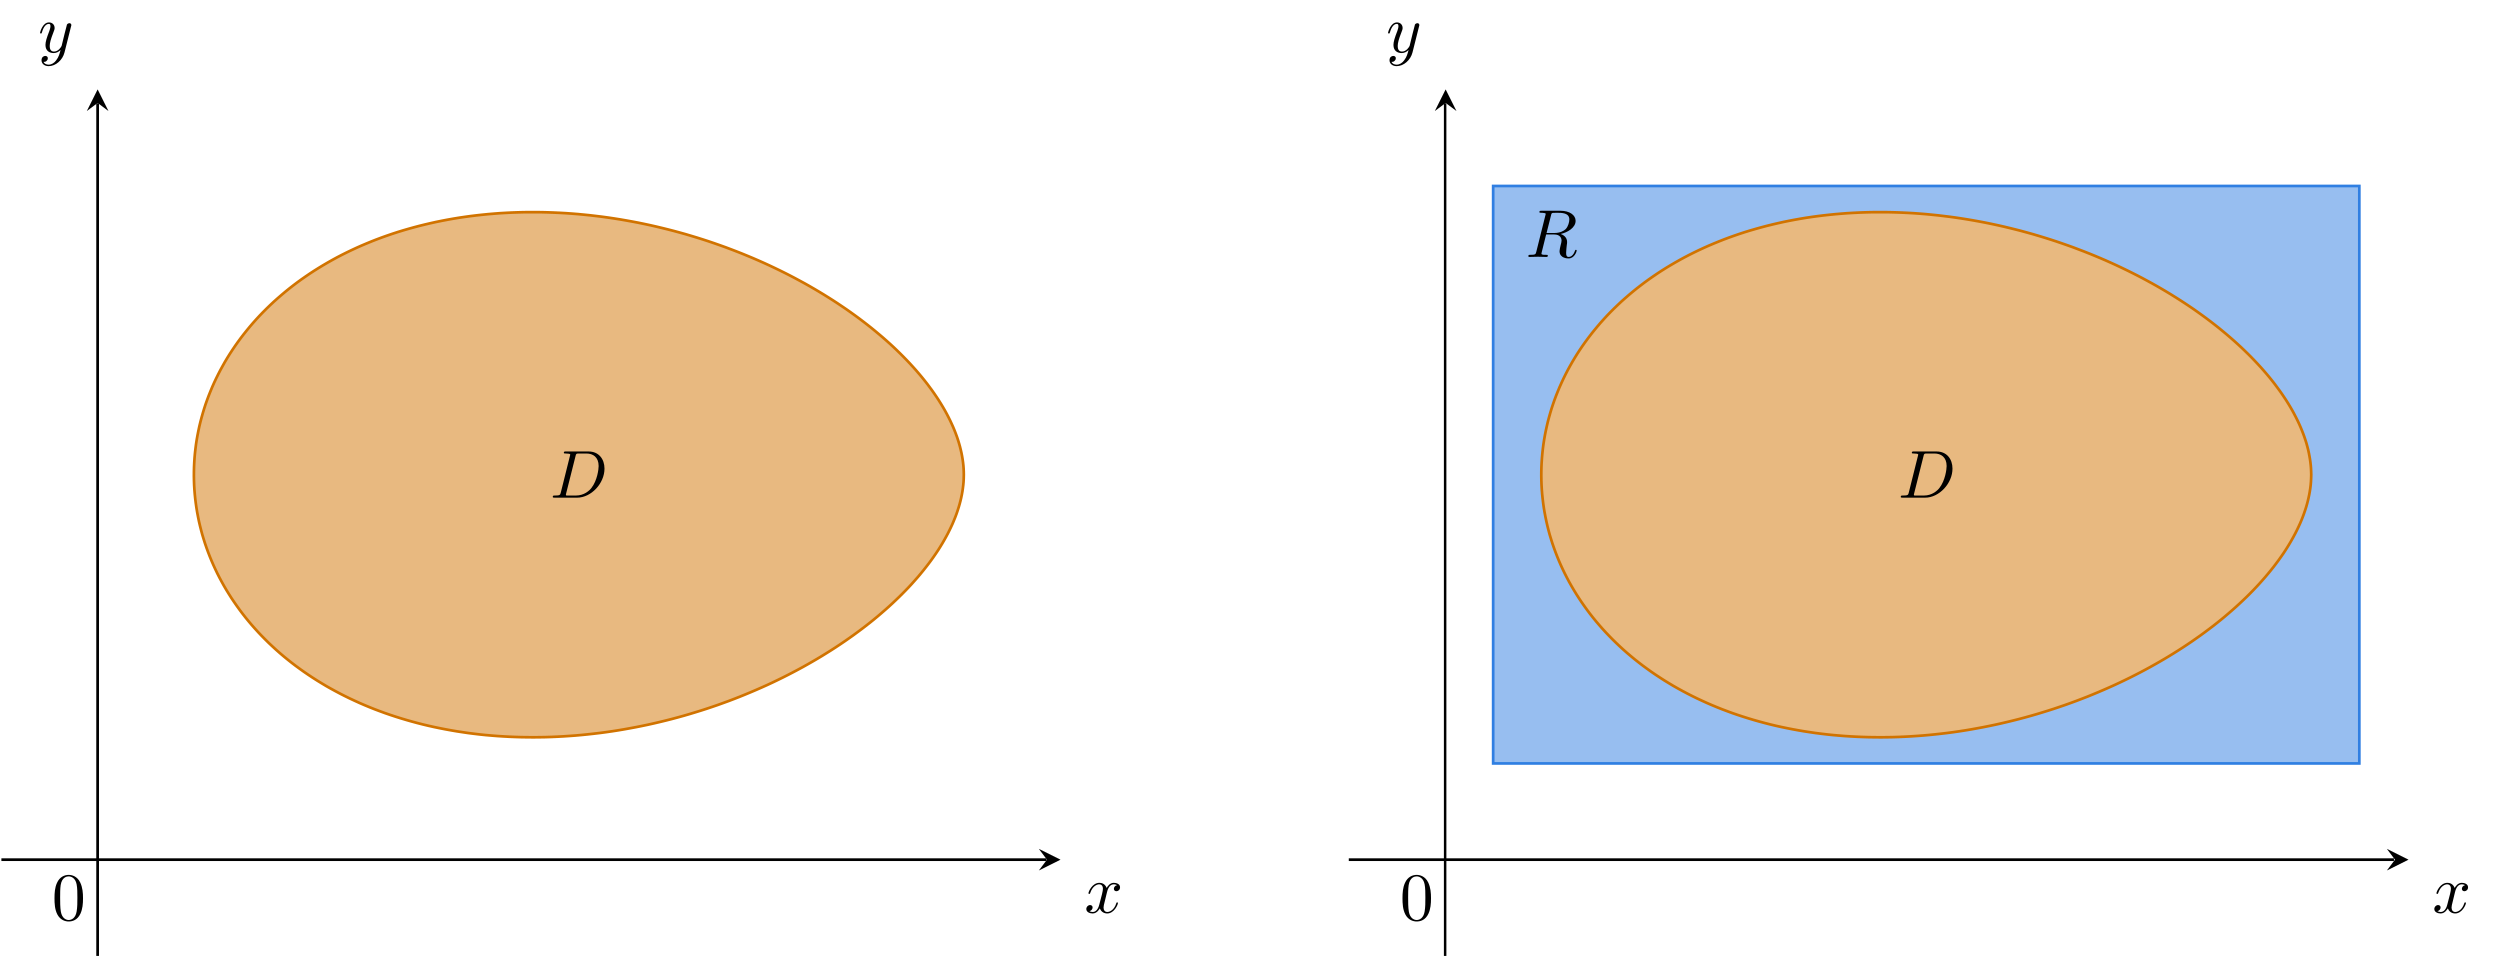 <?xml version="1.0" encoding="UTF-8"?>
<svg xmlns="http://www.w3.org/2000/svg" xmlns:xlink="http://www.w3.org/1999/xlink" width="367.064pt" height="140.825pt" viewBox="0 0 367.064 140.825" version="1.2">
<defs>
<g>
<symbol overflow="visible" id="glyph0-0">
<path style="stroke:none;" d=""/>
</symbol>
<symbol overflow="visible" id="glyph0-1">
<path style="stroke:none;" d="M 3.312 -3 C 3.375 -3.266 3.609 -4.172 4.297 -4.172 C 4.359 -4.172 4.594 -4.172 4.797 -4.047 C 4.516 -4 4.328 -3.75 4.328 -3.516 C 4.328 -3.344 4.438 -3.156 4.703 -3.156 C 4.922 -3.156 5.234 -3.344 5.234 -3.734 C 5.234 -4.25 4.656 -4.391 4.312 -4.391 C 3.734 -4.391 3.391 -3.859 3.266 -3.641 C 3.016 -4.297 2.484 -4.391 2.203 -4.391 C 1.156 -4.391 0.594 -3.109 0.594 -2.859 C 0.594 -2.766 0.703 -2.766 0.719 -2.766 C 0.797 -2.766 0.828 -2.781 0.844 -2.875 C 1.188 -3.922 1.844 -4.172 2.172 -4.172 C 2.359 -4.172 2.719 -4.078 2.719 -3.516 C 2.719 -3.203 2.547 -2.531 2.172 -1.141 C 2.016 -0.531 1.672 -0.109 1.234 -0.109 C 1.172 -0.109 0.938 -0.109 0.734 -0.234 C 0.984 -0.281 1.203 -0.5 1.203 -0.781 C 1.203 -1.047 0.984 -1.125 0.828 -1.125 C 0.531 -1.125 0.281 -0.859 0.281 -0.547 C 0.281 -0.094 0.781 0.109 1.219 0.109 C 1.875 0.109 2.234 -0.594 2.266 -0.641 C 2.391 -0.281 2.75 0.109 3.344 0.109 C 4.359 0.109 4.922 -1.172 4.922 -1.422 C 4.922 -1.516 4.844 -1.516 4.812 -1.516 C 4.719 -1.516 4.703 -1.484 4.688 -1.406 C 4.359 -0.344 3.672 -0.109 3.359 -0.109 C 2.969 -0.109 2.812 -0.422 2.812 -0.766 C 2.812 -0.984 2.875 -1.203 2.984 -1.641 Z M 3.312 -3 "/>
</symbol>
<symbol overflow="visible" id="glyph0-2">
<path style="stroke:none;" d="M 4.828 -3.781 C 4.875 -3.922 4.875 -3.938 4.875 -4.016 C 4.875 -4.188 4.734 -4.281 4.578 -4.281 C 4.484 -4.281 4.328 -4.219 4.234 -4.078 C 4.219 -4.031 4.141 -3.719 4.094 -3.531 C 4.031 -3.281 3.953 -3.016 3.891 -2.75 L 3.453 -0.953 C 3.406 -0.812 2.984 -0.109 2.328 -0.109 C 1.812 -0.109 1.703 -0.547 1.703 -0.922 C 1.703 -1.375 1.875 -1.984 2.219 -2.859 C 2.375 -3.266 2.422 -3.375 2.422 -3.578 C 2.422 -4.031 2.094 -4.391 1.594 -4.391 C 0.656 -4.391 0.281 -2.953 0.281 -2.859 C 0.281 -2.766 0.391 -2.766 0.406 -2.766 C 0.5 -2.766 0.516 -2.781 0.562 -2.938 C 0.828 -3.875 1.234 -4.172 1.562 -4.172 C 1.656 -4.172 1.812 -4.172 1.812 -3.859 C 1.812 -3.609 1.719 -3.344 1.656 -3.156 C 1.25 -2.109 1.078 -1.547 1.078 -1.078 C 1.078 -0.188 1.703 0.109 2.281 0.109 C 2.672 0.109 3.016 -0.062 3.297 -0.344 C 3.156 0.172 3.047 0.672 2.641 1.188 C 2.391 1.531 2 1.812 1.547 1.812 C 1.406 1.812 0.969 1.781 0.797 1.406 C 0.953 1.406 1.078 1.406 1.219 1.281 C 1.328 1.188 1.422 1.062 1.422 0.875 C 1.422 0.562 1.156 0.531 1.047 0.531 C 0.828 0.531 0.5 0.688 0.5 1.172 C 0.5 1.672 0.938 2.031 1.547 2.031 C 2.578 2.031 3.594 1.141 3.875 0.016 Z M 4.828 -3.781 "/>
</symbol>
<symbol overflow="visible" id="glyph0-3">
<path style="stroke:none;" d="M 1.578 -0.781 C 1.484 -0.391 1.453 -0.312 0.672 -0.312 C 0.5 -0.312 0.391 -0.312 0.391 -0.125 C 0.391 0 0.484 0 0.672 0 L 3.969 0 C 6.031 0 7.984 -2.094 7.984 -4.266 C 7.984 -5.672 7.141 -6.781 5.656 -6.781 L 2.312 -6.781 C 2.125 -6.781 2.016 -6.781 2.016 -6.594 C 2.016 -6.484 2.109 -6.484 2.312 -6.484 C 2.438 -6.484 2.609 -6.469 2.734 -6.453 C 2.891 -6.438 2.953 -6.406 2.953 -6.297 C 2.953 -6.266 2.938 -6.234 2.906 -6.109 Z M 3.734 -6.109 C 3.812 -6.453 3.828 -6.484 4.266 -6.484 L 5.328 -6.484 C 6.297 -6.484 7.125 -5.953 7.125 -4.641 C 7.125 -4.156 6.922 -2.531 6.078 -1.438 C 5.797 -1.062 5.016 -0.312 3.781 -0.312 L 2.656 -0.312 C 2.531 -0.312 2.5 -0.312 2.438 -0.312 C 2.344 -0.328 2.312 -0.344 2.312 -0.422 C 2.312 -0.453 2.312 -0.469 2.359 -0.641 Z M 3.734 -6.109 "/>
</symbol>
<symbol overflow="visible" id="glyph0-4">
<path style="stroke:none;" d="M 3.734 -6.109 C 3.781 -6.344 3.812 -6.438 4 -6.469 C 4.094 -6.484 4.406 -6.484 4.609 -6.484 C 5.312 -6.484 6.422 -6.484 6.422 -5.5 C 6.422 -5.156 6.266 -4.469 5.875 -4.078 C 5.609 -3.828 5.094 -3.516 4.188 -3.516 L 3.078 -3.516 Z M 5.156 -3.375 C 6.156 -3.594 7.344 -4.297 7.344 -5.297 C 7.344 -6.156 6.453 -6.781 5.141 -6.781 L 2.312 -6.781 C 2.109 -6.781 2.031 -6.781 2.031 -6.594 C 2.031 -6.484 2.109 -6.484 2.312 -6.484 C 2.328 -6.484 2.516 -6.484 2.688 -6.453 C 2.859 -6.438 2.953 -6.422 2.953 -6.297 C 2.953 -6.266 2.938 -6.234 2.906 -6.109 L 1.578 -0.781 C 1.484 -0.391 1.453 -0.312 0.672 -0.312 C 0.5 -0.312 0.406 -0.312 0.406 -0.109 C 0.406 0 0.531 0 0.547 0 C 0.828 0 1.516 -0.031 1.797 -0.031 C 2.078 -0.031 2.781 0 3.062 0 C 3.141 0 3.266 0 3.266 -0.203 C 3.266 -0.312 3.172 -0.312 2.984 -0.312 C 2.609 -0.312 2.328 -0.312 2.328 -0.484 C 2.328 -0.547 2.359 -0.594 2.359 -0.656 L 3.016 -3.297 L 4.203 -3.297 C 5.109 -3.297 5.281 -2.734 5.281 -2.391 C 5.281 -2.234 5.203 -1.922 5.141 -1.703 C 5.078 -1.422 4.984 -1.047 4.984 -0.859 C 4.984 0.219 6.188 0.219 6.312 0.219 C 7.156 0.219 7.5 -0.781 7.5 -0.922 C 7.5 -1.047 7.391 -1.047 7.391 -1.047 C 7.297 -1.047 7.281 -0.969 7.25 -0.906 C 7 -0.172 6.578 0 6.344 0 C 6.016 0 5.953 -0.219 5.953 -0.609 C 5.953 -0.922 6.016 -1.422 6.047 -1.734 C 6.078 -1.875 6.094 -2.062 6.094 -2.203 C 6.094 -2.969 5.422 -3.281 5.156 -3.375 Z M 5.156 -3.375 "/>
</symbol>
<symbol overflow="visible" id="glyph1-0">
<path style="stroke:none;" d=""/>
</symbol>
<symbol overflow="visible" id="glyph1-1">
<path style="stroke:none;" d="M 4.578 -3.188 C 4.578 -3.969 4.516 -4.766 4.172 -5.5 C 3.719 -6.453 2.906 -6.625 2.484 -6.625 C 1.891 -6.625 1.156 -6.359 0.75 -5.438 C 0.438 -4.75 0.391 -3.969 0.391 -3.188 C 0.391 -2.438 0.422 -1.547 0.828 -0.781 C 1.266 0.016 1.984 0.219 2.469 0.219 C 3.016 0.219 3.766 0.016 4.203 -0.938 C 4.516 -1.625 4.578 -2.391 4.578 -3.188 Z M 2.469 0 C 2.094 0 1.5 -0.25 1.328 -1.203 C 1.219 -1.797 1.219 -2.719 1.219 -3.297 C 1.219 -3.938 1.219 -4.594 1.297 -5.125 C 1.484 -6.312 2.219 -6.406 2.469 -6.406 C 2.797 -6.406 3.453 -6.219 3.641 -5.234 C 3.75 -4.688 3.75 -3.922 3.75 -3.297 C 3.75 -2.547 3.75 -1.875 3.641 -1.25 C 3.484 -0.297 2.922 0 2.469 0 Z M 2.469 0 "/>
</symbol>
</g>
<clipPath id="clip1">
  <path d="M 14 14 L 15 14 L 15 140.559 L 14 140.559 Z M 14 14 "/>
</clipPath>
<clipPath id="clip2">
  <path d="M 212 14 L 213 14 L 213 140.559 L 212 140.559 Z M 212 14 "/>
</clipPath>
</defs>
<g id="surface1">
<path style="fill:none;stroke-width:0.399;stroke-linecap:butt;stroke-linejoin:miter;stroke:rgb(0%,0%,0%);stroke-opacity:1;stroke-miterlimit:10;" d="M -14.172 0.001 L 139.743 0.001 " transform="matrix(0.997,0,0,-0.997,14.335,126.223)"/>
<path style=" stroke:none;fill-rule:nonzero;fill:rgb(0%,0%,0%);fill-opacity:1;" d="M 155.711 126.223 L 152.527 124.633 L 153.723 126.223 L 152.527 127.812 "/>
<g style="fill:rgb(0%,0%,0%);fill-opacity:1;">
  <use xlink:href="#glyph0-1" x="159.218" y="134.012"/>
</g>
<g clip-path="url(#clip1)" clip-rule="nonzero">
<path style="fill:none;stroke-width:0.399;stroke-linecap:butt;stroke-linejoin:miter;stroke:rgb(0%,0%,0%);stroke-opacity:1;stroke-miterlimit:10;" d="M 0 -14.172 L 0 111.393 " transform="matrix(0.997,0,0,-0.997,14.335,126.223)"/>
</g>
<path style=" stroke:none;fill-rule:nonzero;fill:rgb(0%,0%,0%);fill-opacity:1;" d="M 14.336 13.125 L 12.746 16.305 L 14.336 15.113 L 15.926 16.305 "/>
<g style="fill:rgb(0%,0%,0%);fill-opacity:1;">
  <use xlink:href="#glyph0-2" x="5.597" y="7.682"/>
</g>
<g style="fill:rgb(0%,0%,0%);fill-opacity:1;">
  <use xlink:href="#glyph1-1" x="7.611" y="135.08"/>
</g>
<path style="fill-rule:nonzero;fill:rgb(90.979%,72.549%,50%);fill-opacity:1;stroke-width:0.399;stroke-linecap:butt;stroke-linejoin:miter;stroke:rgb(81.96%,45.096%,0%);stroke-opacity:1;stroke-miterlimit:10;" d="M 127.559 56.696 L 127.551 57.142 L 127.532 57.592 L 127.497 58.047 L 127.446 58.505 L 127.383 58.963 L 127.305 59.429 L 127.215 59.895 L 127.109 60.361 L 126.991 60.835 L 126.858 61.309 L 126.713 61.783 L 126.553 62.264 L 126.377 62.742 L 126.189 63.228 L 125.989 63.709 L 125.77 64.195 L 125.542 64.685 L 125.3 65.17 L 125.045 65.66 L 124.775 66.153 L 124.493 66.643 L 124.195 67.136 L 123.886 67.63 L 123.565 68.123 L 123.228 68.616 L 122.883 69.11 L 122.519 69.603 L 122.147 70.101 L 121.759 70.594 L 121.36 71.088 L 120.949 71.577 L 120.526 72.071 L 120.087 72.56 L 119.641 73.05 L 119.179 73.539 L 118.705 74.025 L 118.223 74.51 L 117.726 74.996 L 117.221 75.478 L 116.7 75.959 L 116.171 76.433 L 115.627 76.911 L 115.074 77.381 L 114.51 77.851 L 113.935 78.321 L 113.351 78.783 L 112.752 79.245 L 112.149 79.703 L 111.534 80.154 L 110.908 80.604 L 110.269 81.054 L 109.623 81.493 L 108.969 81.932 L 108.303 82.366 L 107.63 82.793 L 106.944 83.22 L 106.251 83.639 L 105.55 84.054 L 104.841 84.465 L 104.125 84.869 L 103.396 85.264 L 102.66 85.66 L 101.92 86.048 L 101.172 86.427 L 100.412 86.803 L 99.648 87.171 L 98.877 87.536 L 98.098 87.892 L 97.311 88.241 L 96.519 88.585 L 95.721 88.918 L 94.918 89.247 L 94.107 89.568 L 93.289 89.881 L 92.466 90.191 L 91.64 90.488 L 90.81 90.778 L 89.972 91.064 L 89.13 91.338 L 88.284 91.605 L 87.43 91.863 L 86.576 92.118 L 85.719 92.357 L 84.853 92.592 L 83.988 92.815 L 83.118 93.03 L 82.249 93.238 L 81.372 93.437 L 80.494 93.625 L 79.613 93.806 L 78.732 93.974 L 77.847 94.134 L 76.962 94.287 L 76.073 94.428 L 75.188 94.561 L 74.295 94.683 L 73.406 94.792 L 72.513 94.898 L 71.624 94.988 L 70.731 95.074 L 69.842 95.145 L 68.949 95.208 L 68.056 95.258 L 67.167 95.298 L 66.278 95.329 L 65.389 95.352 L 64.504 95.36 L 63.615 95.36 L 62.734 95.352 L 61.853 95.329 L 60.972 95.298 L 60.095 95.255 L 59.221 95.204 L 58.352 95.137 L 57.483 95.063 L 56.617 94.976 L 55.756 94.882 L 54.898 94.777 L 54.044 94.659 L 53.194 94.534 L 52.348 94.393 L 51.506 94.244 L 50.672 94.084 L 49.842 93.915 L 49.016 93.731 L 48.197 93.539 L 47.383 93.339 L 46.572 93.124 L 45.769 92.901 L 44.974 92.67 L 44.183 92.427 L 43.4 92.172 L 42.621 91.906 L 41.853 91.632 L 41.089 91.346 L 40.334 91.049 L 39.589 90.743 L 38.849 90.43 L 38.117 90.105 L 37.392 89.768 L 36.676 89.423 L 35.971 89.071 L 35.27 88.707 L 34.581 88.331 L 33.899 87.947 L 33.23 87.555 L 32.568 87.156 L 31.914 86.745 L 31.271 86.326 L 30.637 85.895 L 30.014 85.46 L 29.399 85.014 L 28.796 84.559 L 28.205 84.097 L 27.625 83.627 L 27.054 83.146 L 26.494 82.66 L 25.941 82.167 L 25.401 81.661 L 24.876 81.152 L 24.359 80.635 L 23.854 80.111 L 23.361 79.578 L 22.883 79.041 L 22.413 78.493 L 21.959 77.941 L 21.512 77.381 L 21.078 76.817 L 20.659 76.245 L 20.251 75.67 L 19.856 75.086 L 19.472 74.499 L 19.1 73.903 L 18.743 73.304 L 18.403 72.697 L 18.07 72.09 L 17.753 71.475 L 17.447 70.857 L 17.153 70.234 L 16.875 69.607 L 16.613 68.973 L 16.359 68.338 L 16.12 67.7 L 15.892 67.058 L 15.685 66.416 L 15.489 65.765 L 15.305 65.115 L 15.133 64.461 L 14.976 63.807 L 14.835 63.146 L 14.706 62.488 L 14.588 61.826 L 14.487 61.16 L 14.404 60.498 L 14.33 59.832 L 14.271 59.163 L 14.228 58.497 L 14.197 57.827 L 14.181 57.158 L 14.177 56.492 L 14.189 55.822 L 14.212 55.153 L 14.252 54.487 L 14.306 53.817 L 14.373 53.151 L 14.455 52.49 L 14.549 51.824 L 14.659 51.162 L 14.784 50.5 L 14.917 49.842 L 15.07 49.184 L 15.235 48.53 L 15.411 47.876 L 15.607 47.226 L 15.81 46.58 L 16.03 45.938 L 16.265 45.299 L 16.511 44.661 L 16.77 44.03 L 17.044 43.4 L 17.33 42.777 L 17.627 42.155 L 17.941 41.54 L 18.27 40.929 L 18.606 40.322 L 18.959 39.719 L 19.327 39.123 L 19.703 38.532 L 20.095 37.949 L 20.498 37.369 L 20.913 36.793 L 21.34 36.225 L 21.779 35.665 L 22.233 35.109 L 22.695 34.561 L 23.173 34.021 L 23.662 33.484 L 24.16 32.959 L 24.673 32.439 L 25.193 31.925 L 25.73 31.42 L 26.274 30.919 L 26.83 30.429 L 27.394 29.948 L 27.974 29.474 L 28.561 29.008 L 29.161 28.55 L 29.772 28.103 L 30.39 27.661 L 31.021 27.23 L 31.659 26.807 L 32.309 26.392 L 32.967 25.989 L 33.633 25.589 L 34.31 25.205 L 35 24.829 L 35.693 24.461 L 36.398 24.101 L 37.111 23.752 L 37.831 23.416 L 38.56 23.083 L 39.296 22.765 L 40.04 22.456 L 40.792 22.155 L 41.551 21.869 L 42.319 21.587 L 43.094 21.32 L 43.874 21.062 L 44.661 20.815 L 45.456 20.576 L 46.255 20.349 L 47.062 20.13 L 47.876 19.922 L 48.695 19.726 L 49.517 19.542 L 50.347 19.37 L 51.181 19.206 L 52.02 19.053 L 52.862 18.908 L 53.707 18.779 L 54.561 18.653 L 55.419 18.544 L 56.276 18.442 L 57.142 18.352 L 58.007 18.277 L 58.877 18.207 L 59.75 18.152 L 60.627 18.105 L 61.505 18.07 L 62.386 18.043 L 63.271 18.031 L 64.156 18.023 L 65.041 18.031 L 65.93 18.046 L 66.819 18.074 L 67.708 18.113 L 68.597 18.16 L 69.49 18.219 L 70.383 18.285 L 71.272 18.364 L 72.165 18.454 L 73.053 18.552 L 73.946 18.657 L 74.835 18.775 L 75.724 18.904 L 76.613 19.041 L 77.498 19.19 L 78.383 19.351 L 79.269 19.515 L 80.15 19.691 L 81.027 19.875 L 81.904 20.071 L 82.777 20.275 L 83.647 20.486 L 84.516 20.706 L 85.378 20.937 L 86.239 21.175 L 87.093 21.422 L 87.947 21.681 L 88.797 21.943 L 89.639 22.213 L 90.481 22.495 L 91.315 22.781 L 92.141 23.079 L 92.967 23.38 L 93.786 23.694 L 94.597 24.011 L 95.403 24.34 L 96.206 24.673 L 97.001 25.013 L 97.788 25.358 L 98.572 25.71 L 99.347 26.071 L 100.115 26.439 L 100.874 26.811 L 101.626 27.191 L 102.37 27.575 L 103.106 27.966 L 103.839 28.362 L 104.559 28.765 L 105.272 29.172 L 105.977 29.584 L 106.674 30.003 L 107.359 30.426 L 108.041 30.852 L 108.707 31.283 L 109.369 31.722 L 110.015 32.16 L 110.657 32.607 L 111.287 33.053 L 111.906 33.508 L 112.517 33.962 L 113.116 34.42 L 113.708 34.882 L 114.287 35.348 L 114.855 35.818 L 115.411 36.292 L 115.956 36.766 L 116.492 37.24 L 117.017 37.721 L 117.526 38.203 L 118.027 38.685 L 118.517 39.17 L 118.995 39.656 L 119.461 40.142 L 119.915 40.631 L 120.353 41.125 L 120.784 41.614 L 121.199 42.108 L 121.603 42.601 L 121.994 43.095 L 122.374 43.588 L 122.742 44.081 L 123.095 44.575 L 123.436 45.068 L 123.765 45.562 L 124.078 46.055 L 124.379 46.549 L 124.665 47.042 L 124.939 47.532 L 125.202 48.021 L 125.448 48.511 L 125.683 49 L 125.907 49.486 L 126.11 49.971 L 126.306 50.453 L 126.486 50.935 L 126.651 51.416 L 126.803 51.89 L 126.941 52.364 L 127.066 52.838 L 127.176 53.308 L 127.273 53.778 L 127.356 54.24 L 127.422 54.702 L 127.477 55.16 L 127.52 55.619 L 127.544 56.069 L 127.555 56.519 Z M 127.559 56.696 " transform="matrix(0.997,0,0,-0.997,14.335,126.223)"/>
<g style="fill:rgb(0%,0%,0%);fill-opacity:1;">
  <use xlink:href="#glyph0-3" x="80.77" y="73.07"/>
</g>
<path style="fill:none;stroke-width:0.399;stroke-linecap:butt;stroke-linejoin:miter;stroke:rgb(0%,0%,0%);stroke-opacity:1;stroke-miterlimit:10;" d="M 184.254 0.001 L 338.169 0.001 " transform="matrix(0.997,0,0,-0.997,14.335,126.223)"/>
<path style=" stroke:none;fill-rule:nonzero;fill:rgb(0%,0%,0%);fill-opacity:1;" d="M 353.633 126.223 L 350.453 124.633 L 351.645 126.223 L 350.453 127.812 "/>
<g style="fill:rgb(0%,0%,0%);fill-opacity:1;">
  <use xlink:href="#glyph0-1" x="357.139" y="134.012"/>
</g>
<g clip-path="url(#clip2)" clip-rule="nonzero">
<path style="fill:none;stroke-width:0.399;stroke-linecap:butt;stroke-linejoin:miter;stroke:rgb(0%,0%,0%);stroke-opacity:1;stroke-miterlimit:10;" d="M 198.427 -14.172 L 198.427 111.393 " transform="matrix(0.997,0,0,-0.997,14.335,126.223)"/>
</g>
<path style=" stroke:none;fill-rule:nonzero;fill:rgb(0%,0%,0%);fill-opacity:1;" d="M 212.258 13.125 L 210.668 16.305 L 212.258 15.113 L 213.848 16.305 "/>
<g style="fill:rgb(0%,0%,0%);fill-opacity:1;">
  <use xlink:href="#glyph0-2" x="203.517" y="7.682"/>
</g>
<g style="fill:rgb(0%,0%,0%);fill-opacity:1;">
  <use xlink:href="#glyph1-1" x="205.531" y="135.08"/>
</g>
<path style="fill-rule:nonzero;fill:rgb(18.825%,49.805%,88.628%);fill-opacity:0.5;stroke-width:0.399;stroke-linecap:butt;stroke-linejoin:miter;stroke:rgb(18.825%,49.805%,88.628%);stroke-opacity:1;stroke-miterlimit:10;" d="M 205.515 14.173 L 333.074 14.173 L 333.074 99.214 L 205.515 99.214 Z M 205.515 14.173 " transform="matrix(0.997,0,0,-0.997,14.335,126.223)"/>
<path style="fill-rule:nonzero;fill:rgb(90.979%,72.549%,50%);fill-opacity:1;stroke-width:0.399;stroke-linecap:butt;stroke-linejoin:miter;stroke:rgb(81.96%,45.096%,0%);stroke-opacity:1;stroke-miterlimit:10;" d="M 325.99 56.696 L 325.978 57.142 L 325.958 57.592 L 325.923 58.047 L 325.872 58.505 L 325.81 58.963 L 325.731 59.429 L 325.641 59.895 L 325.539 60.361 L 325.418 60.835 L 325.289 61.309 L 325.14 61.783 L 324.979 62.264 L 324.803 62.742 L 324.615 63.228 L 324.415 63.709 L 324.2 64.195 L 323.969 64.685 L 323.726 65.17 L 323.472 65.66 L 323.205 66.153 L 322.923 66.643 L 322.626 67.136 L 322.316 67.63 L 321.991 68.123 L 321.658 68.616 L 321.31 69.11 L 320.946 69.603 L 320.574 70.101 L 320.19 70.594 L 319.79 71.088 L 319.379 71.577 L 318.952 72.071 L 318.518 72.56 L 318.067 73.05 L 317.605 73.539 L 317.135 74.025 L 316.65 74.51 L 316.152 74.996 L 315.647 75.478 L 315.126 75.959 L 314.598 76.433 L 314.053 76.911 L 313.501 77.381 L 312.937 77.851 L 312.365 78.321 L 311.778 78.783 L 311.183 79.245 L 310.576 79.703 L 309.961 80.154 L 309.334 80.604 L 308.7 81.054 L 308.054 81.493 L 307.396 81.932 L 306.73 82.366 L 306.056 82.793 L 305.371 83.22 L 304.682 83.639 L 303.981 84.054 L 303.268 84.465 L 302.551 84.869 L 301.827 85.264 L 301.091 85.66 L 300.346 86.048 L 299.598 86.427 L 298.839 86.803 L 298.075 87.171 L 297.304 87.536 L 296.524 87.892 L 295.741 88.241 L 294.946 88.585 L 294.151 88.918 L 293.344 89.247 L 292.534 89.568 L 291.715 89.881 L 290.897 90.191 L 290.066 90.488 L 289.236 90.778 L 288.398 91.064 L 287.556 91.338 L 286.71 91.605 L 285.86 91.863 L 285.003 92.118 L 284.145 92.357 L 283.284 92.592 L 282.418 92.815 L 281.549 93.03 L 280.675 93.238 L 279.802 93.437 L 278.921 93.625 L 278.044 93.806 L 277.162 93.974 L 276.277 94.134 L 275.388 94.287 L 274.503 94.428 L 273.614 94.561 L 272.725 94.683 L 271.833 94.792 L 270.944 94.898 L 270.051 94.988 L 269.162 95.074 L 268.269 95.145 L 267.376 95.208 L 266.487 95.258 L 265.594 95.298 L 264.705 95.329 L 263.816 95.352 L 262.931 95.36 L 262.046 95.36 L 261.161 95.352 L 260.28 95.329 L 259.402 95.298 L 258.525 95.255 L 257.648 95.204 L 256.779 95.137 L 255.909 95.063 L 255.044 94.976 L 254.186 94.882 L 253.325 94.777 L 252.471 94.659 L 251.621 94.534 L 250.775 94.393 L 249.937 94.244 L 249.099 94.084 L 248.269 93.915 L 247.446 93.731 L 246.624 93.539 L 245.809 93.339 L 245.003 93.124 L 244.2 92.901 L 243.401 92.67 L 242.61 92.427 L 241.827 92.172 L 241.051 91.906 L 240.28 91.632 L 239.516 91.346 L 238.764 91.049 L 238.016 90.743 L 237.276 90.43 L 236.544 90.105 L 235.819 89.768 L 235.102 89.423 L 234.397 89.071 L 233.7 88.707 L 233.007 88.331 L 232.33 87.947 L 231.656 87.555 L 230.994 87.156 L 230.34 86.745 L 229.698 86.326 L 229.064 85.895 L 228.441 85.46 L 227.826 85.014 L 227.227 84.559 L 226.632 84.097 L 226.052 83.627 L 225.48 83.146 L 224.92 82.66 L 224.368 82.167 L 223.832 81.661 L 223.303 81.152 L 222.786 80.635 L 222.281 80.111 L 221.791 79.578 L 221.309 79.041 L 220.843 78.493 L 220.385 77.941 L 219.939 77.381 L 219.508 76.817 L 219.085 76.245 L 218.678 75.67 L 218.282 75.086 L 217.898 74.499 L 217.53 73.903 L 217.174 73.304 L 216.829 72.697 L 216.496 72.09 L 216.179 71.475 L 215.874 70.857 L 215.584 70.234 L 215.302 69.607 L 215.04 68.973 L 214.785 68.338 L 214.546 67.7 L 214.323 67.058 L 214.111 66.416 L 213.916 65.765 L 213.732 65.115 L 213.559 64.461 L 213.407 63.807 L 213.262 63.146 L 213.132 62.488 L 213.019 61.826 L 212.917 61.16 L 212.831 60.498 L 212.76 59.832 L 212.702 59.163 L 212.655 58.497 L 212.623 57.827 L 212.608 57.158 L 212.604 56.492 L 212.615 55.822 L 212.639 55.153 L 212.678 54.487 L 212.733 53.817 L 212.803 53.151 L 212.882 52.49 L 212.976 51.824 L 213.085 51.162 L 213.211 50.5 L 213.348 49.842 L 213.497 49.184 L 213.661 48.53 L 213.837 47.876 L 214.033 47.226 L 214.237 46.58 L 214.46 45.938 L 214.691 45.299 L 214.938 44.661 L 215.196 44.03 L 215.47 43.4 L 215.756 42.777 L 216.058 42.155 L 216.371 41.54 L 216.696 40.929 L 217.037 40.322 L 217.389 39.719 L 217.754 39.123 L 218.133 38.532 L 218.521 37.949 L 218.925 37.369 L 219.34 36.793 L 219.766 36.225 L 220.205 35.665 L 220.659 35.109 L 221.125 34.561 L 221.599 34.021 L 222.089 33.484 L 222.59 32.959 L 223.099 32.439 L 223.624 31.925 L 224.157 31.42 L 224.701 30.919 L 225.257 30.429 L 225.825 29.948 L 226.401 29.474 L 226.992 29.008 L 227.591 28.55 L 228.202 28.103 L 228.817 27.661 L 229.447 27.23 L 230.09 26.807 L 230.736 26.392 L 231.394 25.989 L 232.063 25.589 L 232.741 25.205 L 233.426 24.829 L 234.119 24.461 L 234.824 24.101 L 235.537 23.752 L 236.258 23.416 L 236.986 23.083 L 237.722 22.765 L 238.466 22.456 L 239.218 22.155 L 239.978 21.869 L 240.746 21.587 L 241.521 21.32 L 242.304 21.062 L 243.091 20.815 L 243.883 20.576 L 244.685 20.349 L 245.492 20.13 L 246.303 19.922 L 247.121 19.726 L 247.944 19.542 L 248.774 19.37 L 249.608 19.206 L 250.446 19.053 L 251.288 18.908 L 252.138 18.779 L 252.988 18.653 L 253.845 18.544 L 254.707 18.442 L 255.568 18.352 L 256.438 18.277 L 257.307 18.207 L 258.181 18.152 L 259.054 18.105 L 259.935 18.07 L 260.816 18.043 L 261.697 18.031 L 262.582 18.023 L 263.467 18.031 L 264.356 18.046 L 265.245 18.074 L 266.134 18.113 L 267.027 18.16 L 267.916 18.219 L 268.809 18.285 L 269.698 18.364 L 270.591 18.454 L 271.484 18.552 L 272.373 18.657 L 273.262 18.775 L 274.155 18.904 L 275.04 19.041 L 275.929 19.19 L 276.814 19.351 L 277.695 19.515 L 278.576 19.691 L 279.453 19.875 L 280.331 20.071 L 281.204 20.275 L 282.073 20.486 L 282.943 20.706 L 283.808 20.937 L 284.666 21.175 L 285.524 21.422 L 286.377 21.681 L 287.223 21.943 L 288.069 22.213 L 288.907 22.495 L 289.741 22.781 L 290.572 23.079 L 291.394 23.38 L 292.212 23.694 L 293.027 24.011 L 293.834 24.34 L 294.633 24.673 L 295.428 25.013 L 296.215 25.358 L 296.998 25.71 L 297.773 26.071 L 298.541 26.439 L 299.301 26.811 L 300.053 27.191 L 300.801 27.575 L 301.537 27.966 L 302.265 28.362 L 302.986 28.765 L 303.699 29.172 L 304.404 29.584 L 305.101 30.003 L 305.79 30.426 L 306.467 30.852 L 307.133 31.283 L 307.795 31.722 L 308.445 32.16 L 309.084 32.607 L 309.714 33.053 L 310.337 33.508 L 310.944 33.962 L 311.547 34.42 L 312.134 34.882 L 312.714 35.348 L 313.282 35.818 L 313.838 36.292 L 314.386 36.766 L 314.919 37.24 L 315.443 37.721 L 315.956 38.203 L 316.458 38.685 L 316.947 39.17 L 317.425 39.656 L 317.887 40.142 L 318.341 40.631 L 318.784 41.125 L 319.211 41.614 L 319.626 42.108 L 320.033 42.601 L 320.425 43.095 L 320.801 43.588 L 321.169 44.081 L 321.521 44.575 L 321.866 45.068 L 322.191 45.562 L 322.504 46.055 L 322.806 46.549 L 323.092 47.042 L 323.366 47.532 L 323.628 48.021 L 323.875 48.511 L 324.11 49 L 324.333 49.486 L 324.541 49.971 L 324.733 50.453 L 324.913 50.935 L 325.077 51.416 L 325.23 51.89 L 325.367 52.364 L 325.492 52.838 L 325.602 53.308 L 325.7 53.778 L 325.782 54.24 L 325.853 54.702 L 325.908 55.16 L 325.947 55.619 L 325.97 56.069 L 325.986 56.519 Z M 325.99 56.696 " transform="matrix(0.997,0,0,-0.997,14.335,126.223)"/>
<g style="fill:rgb(0%,0%,0%);fill-opacity:1;">
  <use xlink:href="#glyph0-3" x="278.69" y="73.07"/>
</g>
<g style="fill:rgb(0%,0%,0%);fill-opacity:1;">
  <use xlink:href="#glyph0-4" x="223.996" y="37.727"/>
</g>
</g>
</svg>
